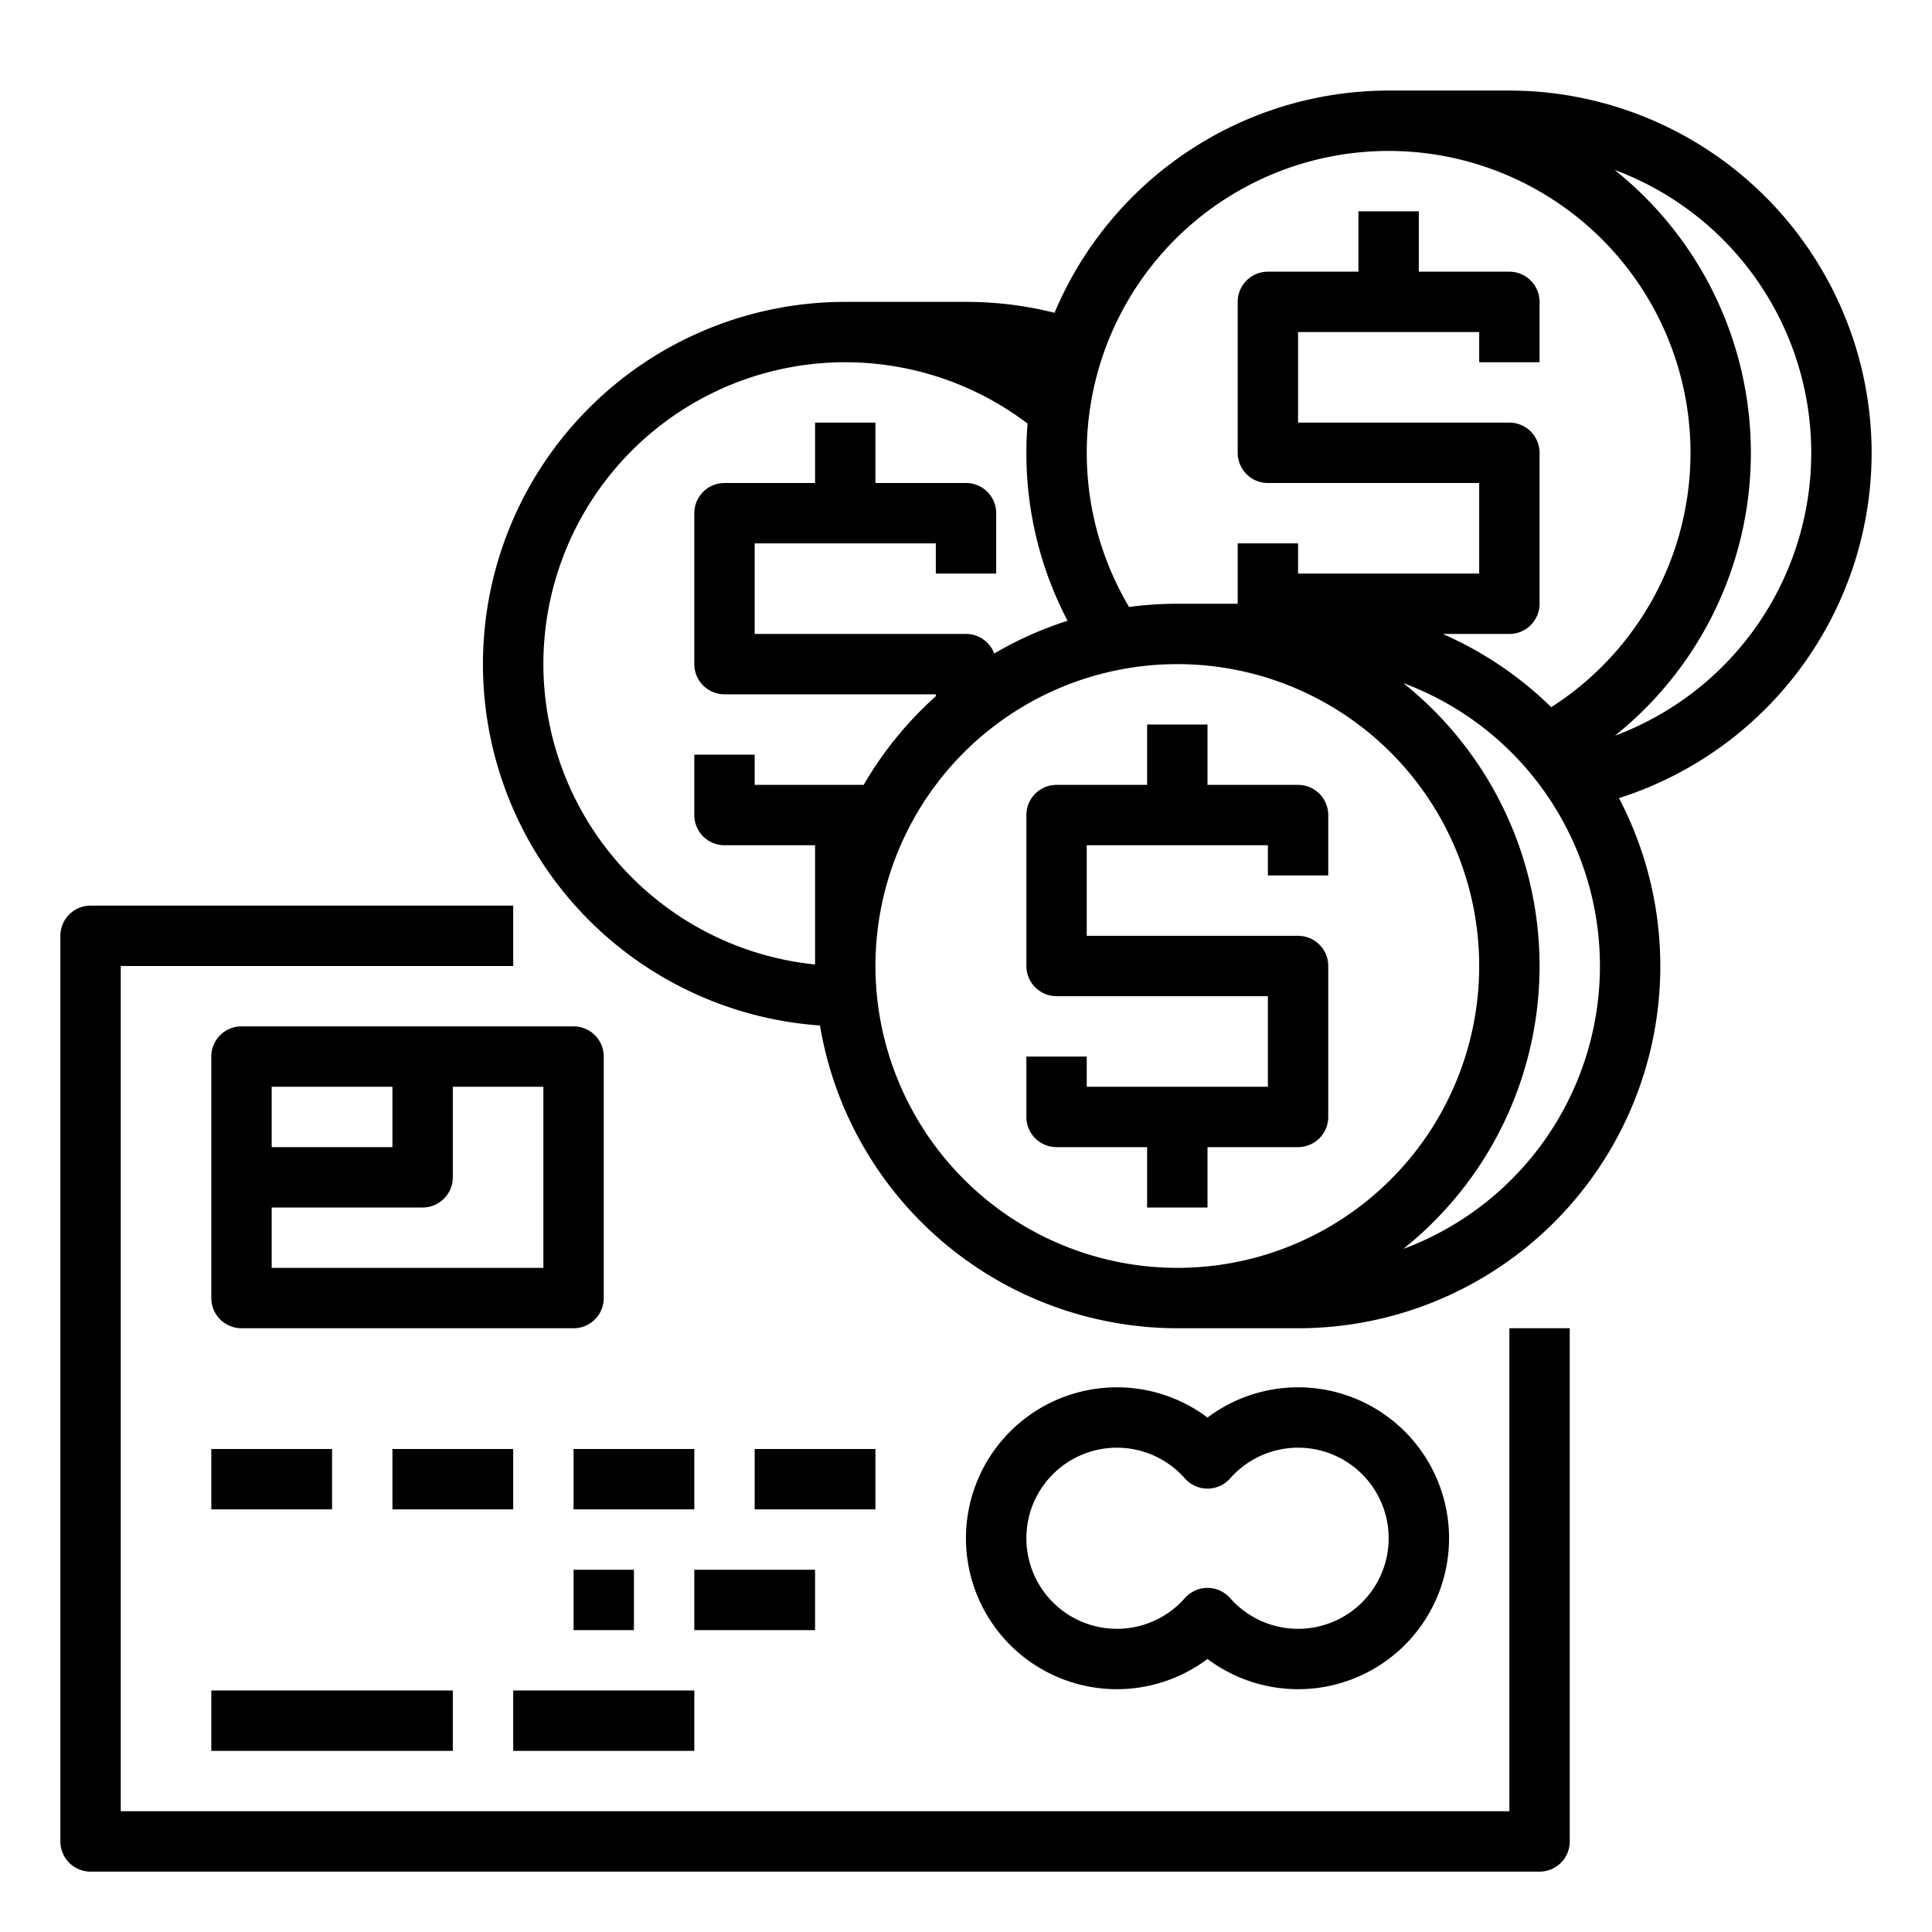 <svg id="Out_line" height="512" viewBox="0 0 512 512" width="512" xmlns="http://www.w3.org/2000/svg" data-name="Out line"><path d="m400 480h-368v-224h104v-16h-112a8 8 0 0 0 -8 8v240a8 8 0 0 0 8 8h384a8 8 0 0 0 8-8v-136h-16z"/><path d="m152 272h-88a8 8 0 0 0 -8 8v64a8 8 0 0 0 8 8h88a8 8 0 0 0 8-8v-64a8 8 0 0 0 -8-8zm-48 16v16h-32v-16zm40 48h-72v-16h40a8 8 0 0 0 8-8v-24h24z"/><path d="m104 384h32v16h-32z"/><path d="m56 384h32v16h-32z"/><path d="m152 384h32v16h-32z"/><path d="m200 384h32v16h-32z"/><path d="m152 416h16v16h-16z"/><path d="m184 416h32v16h-32z"/><path d="m56 448h64v16h-64z"/><path d="m136 448h48v16h-48z"/><path d="m320 439.642a40 40 0 1 0 0-63.979 40 40 0 1 0 0 63.979zm-48-31.989a23.993 23.993 0 0 1 42-15.862 8.001 8.001 0 0 0 12 0 24 24 0 1 1 0 31.725 8.001 8.001 0 0 0 -12 0 23.993 23.993 0 0 1 -42-15.862z"/><path d="m496 120a96.109 96.109 0 0 0 -96-96h-32a96.147 96.147 0 0 0 -88.535 58.891 96.141 96.141 0 0 0 -23.465-2.891h-32a95.998 95.998 0 0 0 -6.699 191.763 96.15 96.15 0 0 0 94.699 80.237h32a95.967 95.967 0 0 0 85.045-140.493 96.114 96.114 0 0 0 66.955-91.507zm-128-80a80.005 80.005 0 0 1 43.093 147.409 96.346 96.346 0 0 0 -28.748-19.409h17.655a8 8 0 0 0 8-8v-40a8 8 0 0 0 -8-8h-56v-24h48v8h16v-16a8 8 0 0 0 -8-8h-24v-16h-16v16h-24a8 8 0 0 0 -8 8v40a8 8 0 0 0 8 8h56v24h-48v-8h-16v16h-16a96.441 96.441 0 0 0 -12.782.853 80 80 0 0 1 68.782-120.853zm-224 136a79.99 79.99 0 0 1 128.314-63.753q-.308 3.837-.314 7.753a95.579 95.579 0 0 0 10.918 44.507 95.52 95.52 0 0 0 -19.435 8.686 7.996 7.996 0 0 0 -7.483-5.193h-56v-24h48v8h16v-16a8 8 0 0 0 -8-8h-24v-16h-16v16h-24a8 8 0 0 0 -8 8v40a8 8 0 0 0 8 8h56v.512a96.676 96.676 0 0 0 -19.113 23.488h-28.887v-8h-16v16a8 8 0 0 0 8 8h24v31.599a80.11 80.11 0 0 1 -72-79.599zm88 80a80 80 0 1 1 80 80 80.09 80.09 0 0 1 -80-80zm139.875 74.981a95.878 95.878 0 0 0 0-149.962 79.992 79.992 0 0 1 0 149.962zm56.091-136.012a95.942 95.942 0 0 0 -.091-149.95 80.008 80.008 0 0 1 .091 149.95z"/><path d="m344 208h-24v-16h-16v16h-24a8 8 0 0 0 -8 8v40a8 8 0 0 0 8 8h56v24h-48v-8h-16v16a8 8 0 0 0 8 8h24v16h16v-16h24a8 8 0 0 0 8-8v-40a8 8 0 0 0 -8-8h-56v-24h48v8h16v-16a8 8 0 0 0 -8-8z"/></svg>